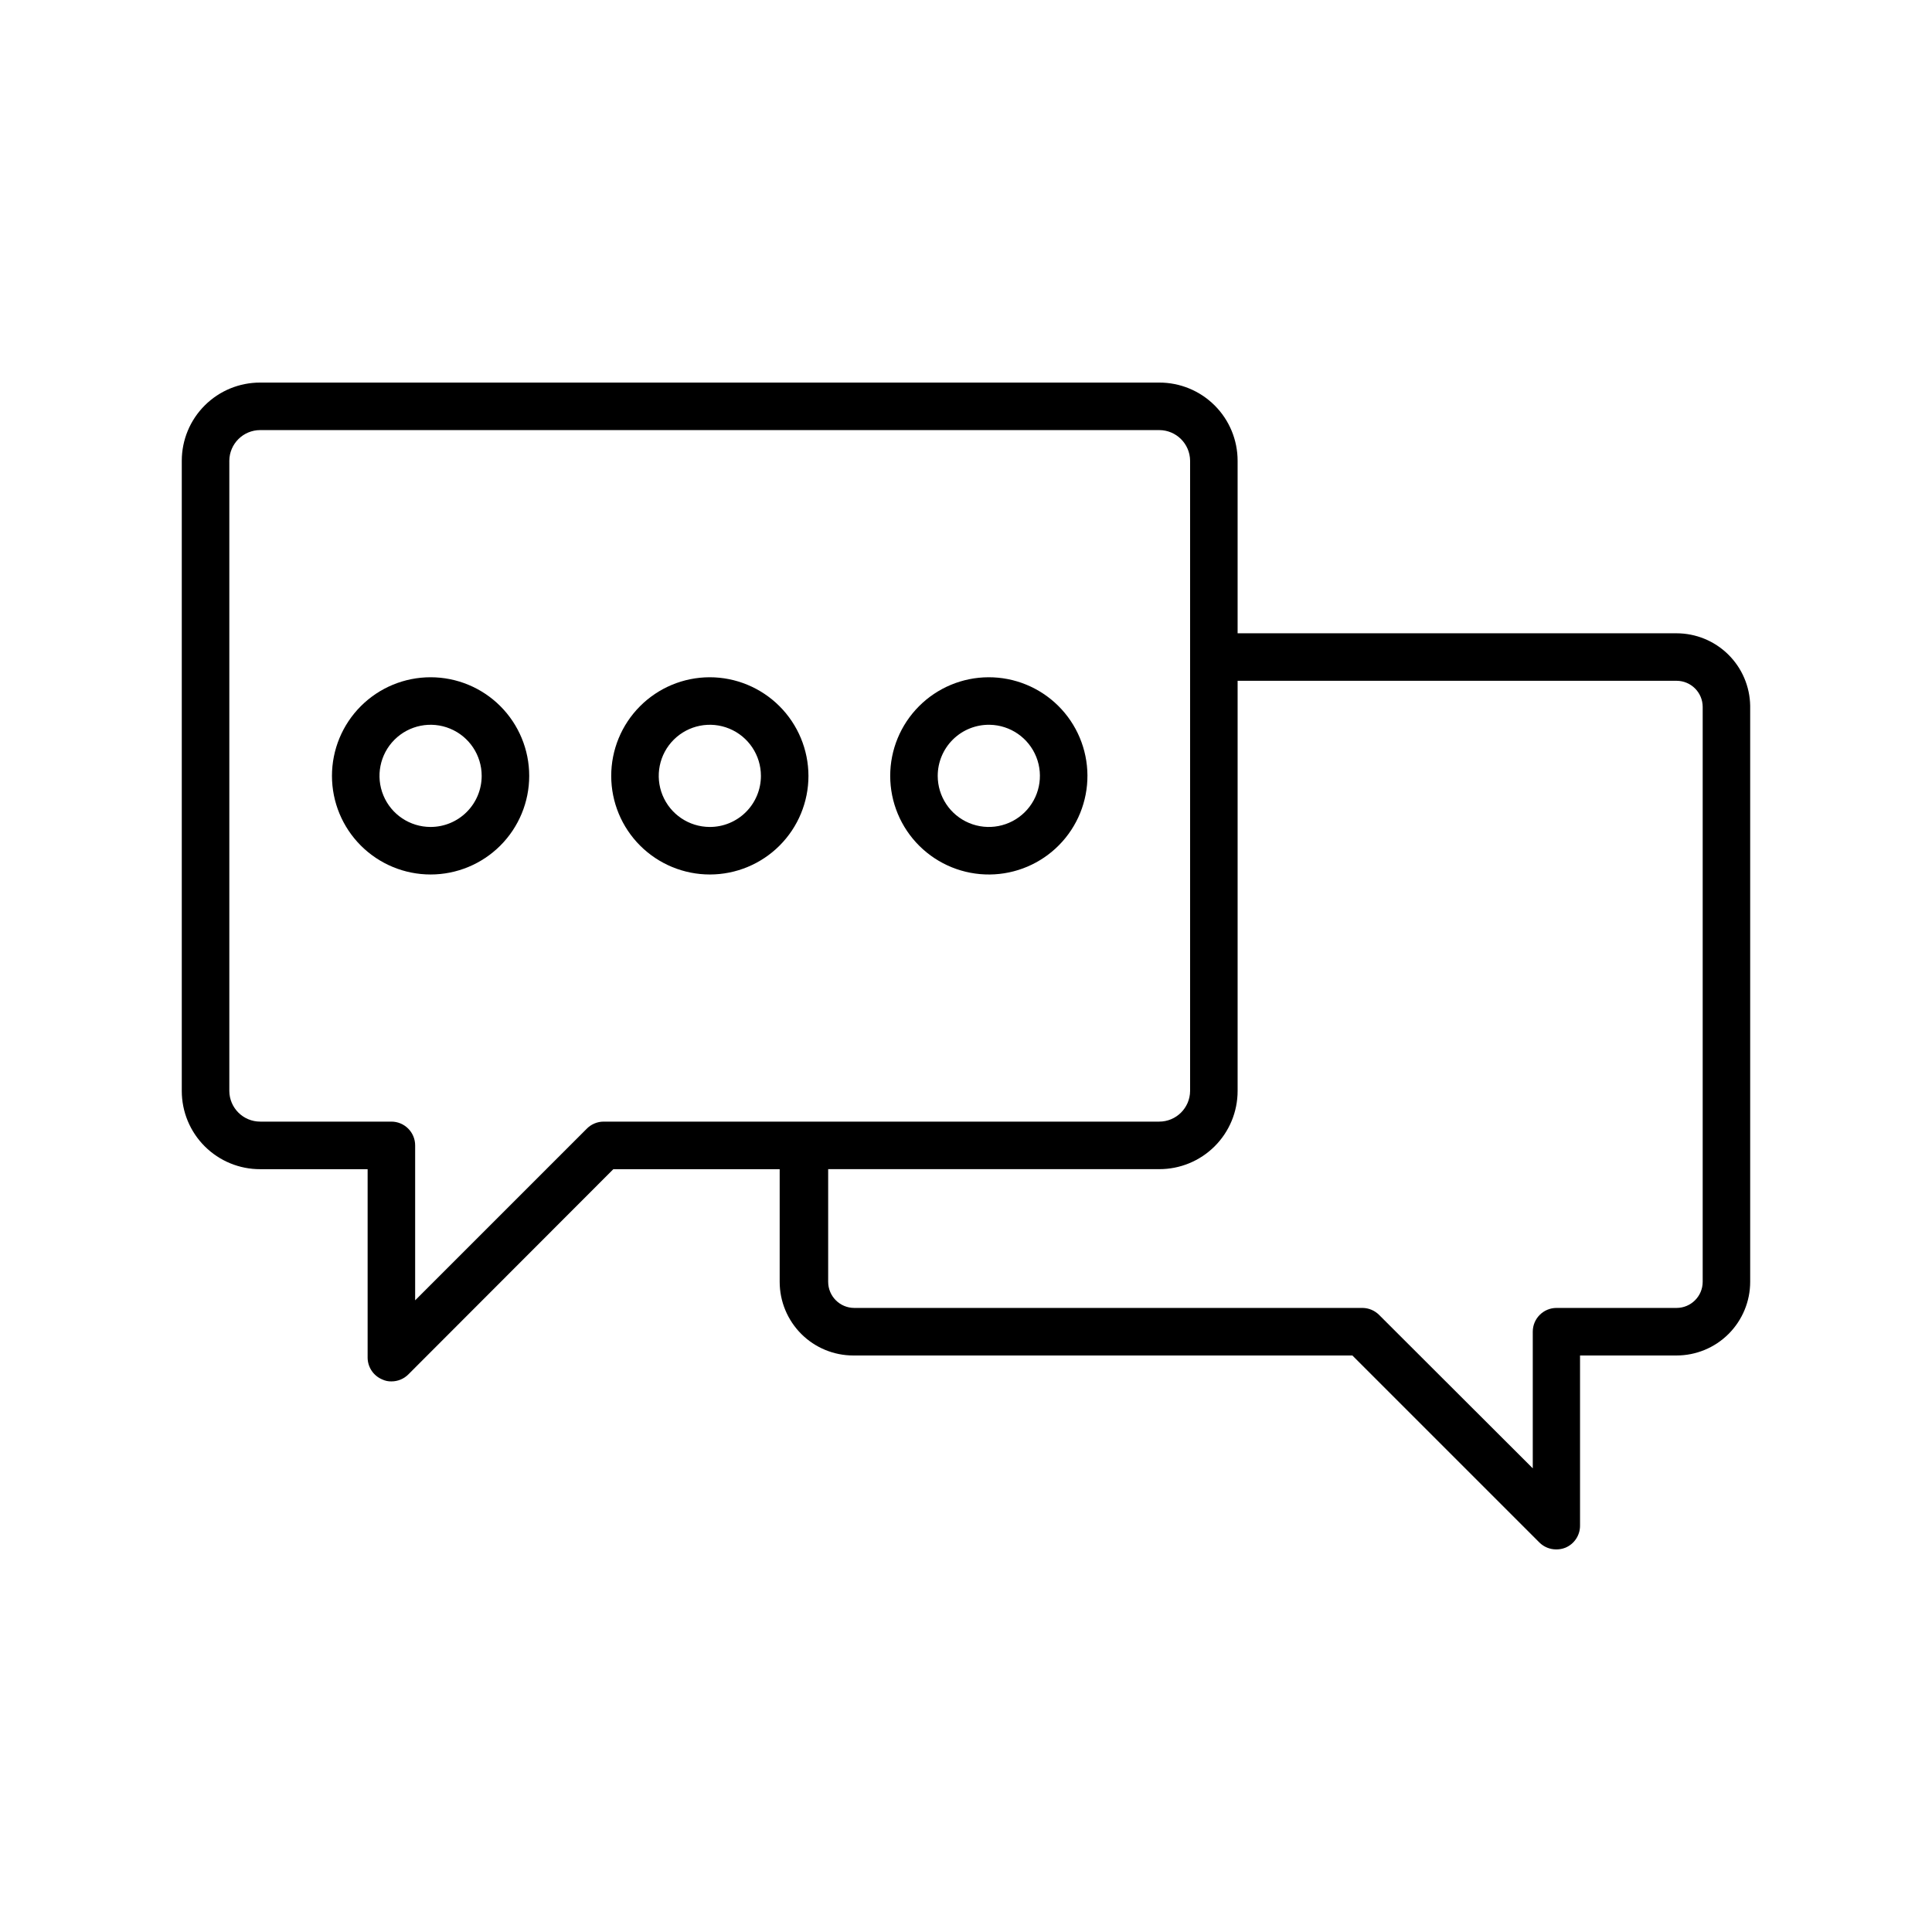 <?xml version="1.0" encoding="UTF-8"?>
<!-- The Best Svg Icon site in the world: iconSvg.co, Visit us! https://iconsvg.co -->
<svg fill="#000000" width="800px" height="800px" version="1.1" viewBox="144 144 512 512" xmlns="http://www.w3.org/2000/svg">
 <g>
  <path d="m258.11 323.48c-6.93 0-13.578 2.75-18.48 7.652-4.902 4.902-7.656 11.551-7.656 18.48 0 6.934 2.754 13.578 7.656 18.48 4.902 4.902 11.551 7.656 18.48 7.656 6.93 0 13.578-2.754 18.48-7.656s7.656-11.547 7.656-18.48c0-6.93-2.754-13.578-7.656-18.48-4.902-4.902-11.551-7.652-18.48-7.652zm0 39.676v-0.004c-5.477 0-10.414-3.297-12.508-8.355-2.098-5.062-0.938-10.887 2.934-14.758 3.871-3.871 9.695-5.031 14.754-2.934 5.062 2.094 8.359 7.031 8.359 12.508 0 3.59-1.426 7.035-3.965 9.574-2.539 2.539-5.984 3.965-9.574 3.965z"/>
  <path d="m332.05 323.48c-6.926 0.016-13.566 2.781-18.453 7.691-4.891 4.906-7.629 11.555-7.617 18.484 0.008 6.926 2.769 13.566 7.676 18.461 4.906 4.891 11.551 7.637 18.48 7.633 6.926-0.008 13.566-2.762 18.465-7.664 4.898-4.898 7.648-11.543 7.648-18.473-0.016-6.938-2.785-13.586-7.695-18.484-4.914-4.898-11.566-7.652-18.504-7.648zm0 39.676v-0.004c-5.469-0.023-10.387-3.34-12.465-8.402-2.074-5.059-0.902-10.875 2.977-14.734s9.695-5.004 14.746-2.906c5.055 2.102 8.344 7.035 8.344 12.504 0 3.602-1.434 7.055-3.988 9.598-2.551 2.539-6.012 3.961-9.613 3.941z"/>
  <path d="m406.3 375.75c6.914-0.066 13.523-2.875 18.375-7.805 4.852-4.93 7.551-11.582 7.508-18.496-0.047-6.918-2.828-13.535-7.742-18.402-4.918-4.867-11.559-7.59-18.477-7.566-6.918 0.02-13.543 2.785-18.426 7.684-4.883 4.898-7.625 11.531-7.625 18.449 0 6.977 2.785 13.66 7.742 18.57 4.957 4.91 11.668 7.633 18.645 7.566zm0-39.676c5.453 0.102 10.312 3.465 12.328 8.531s0.797 10.848-3.094 14.668c-3.894 3.82-9.695 4.934-14.727 2.824-5.027-2.109-8.301-7.031-8.301-12.484 0-3.633 1.461-7.117 4.055-9.664s6.102-3.941 9.738-3.875z"/>
  <path d="m588.3 311.83h-116.32v-45.723c0-5.504-2.191-10.785-6.09-14.672s-9.188-6.062-14.691-6.047h-238.24c-5.508-0.016-10.793 2.16-14.691 6.047-3.902 3.887-6.094 9.168-6.094 14.672v167.02c0 5.504 2.191 10.785 6.094 14.672 3.898 3.887 9.184 6.062 14.691 6.047h28.465v49.941c0.012 2.539 1.551 4.824 3.902 5.793 0.75 0.352 1.566 0.523 2.394 0.504 1.672 0.008 3.281-0.648 4.473-1.828l54.348-54.41h44.082v29.852c0 5.176 2.059 10.141 5.719 13.805 3.66 3.66 8.625 5.715 13.805 5.715h132.25l49.562 49.562c1.188 1.18 2.797 1.836 4.469 1.828 0.82 0.008 1.633-0.141 2.394-0.441 2.375-0.977 3.918-3.293 3.906-5.856v-45.094h25.566c5.18 0 10.145-2.055 13.805-5.715 3.66-3.664 5.719-8.629 5.719-13.805v-152.66c-0.082-5.121-2.176-10.008-5.828-13.602-3.652-3.594-8.57-5.606-13.695-5.606zm-284.34 129.41c-1.684 0.008-3.293 0.688-4.473 1.891l-45.469 45.469v-41.059c0-1.672-0.664-3.273-1.844-4.453-1.184-1.184-2.785-1.848-4.453-1.848h-34.762c-4.5 0.004-8.152-3.625-8.188-8.121v-167.02c0.035-4.496 3.688-8.121 8.188-8.121h238.24c4.496 0 8.152 3.625 8.188 8.121v167.02c-0.035 4.496-3.691 8.125-8.188 8.121zm291.27 42.449c0 3.824-3.102 6.926-6.93 6.926h-31.801c-3.481 0-6.301 2.82-6.301 6.297v36.211l-40.684-40.621 0.004 0.004c-1.164-1.188-2.75-1.867-4.41-1.891h-134.71c-3.824 0-6.926-3.102-6.926-6.926v-29.852h87.727c5.504 0.016 10.793-2.16 14.691-6.047s6.09-9.168 6.09-14.672v-108.7h116.32c3.828 0 6.93 3.102 6.93 6.93z"/>
 </g>
</svg>